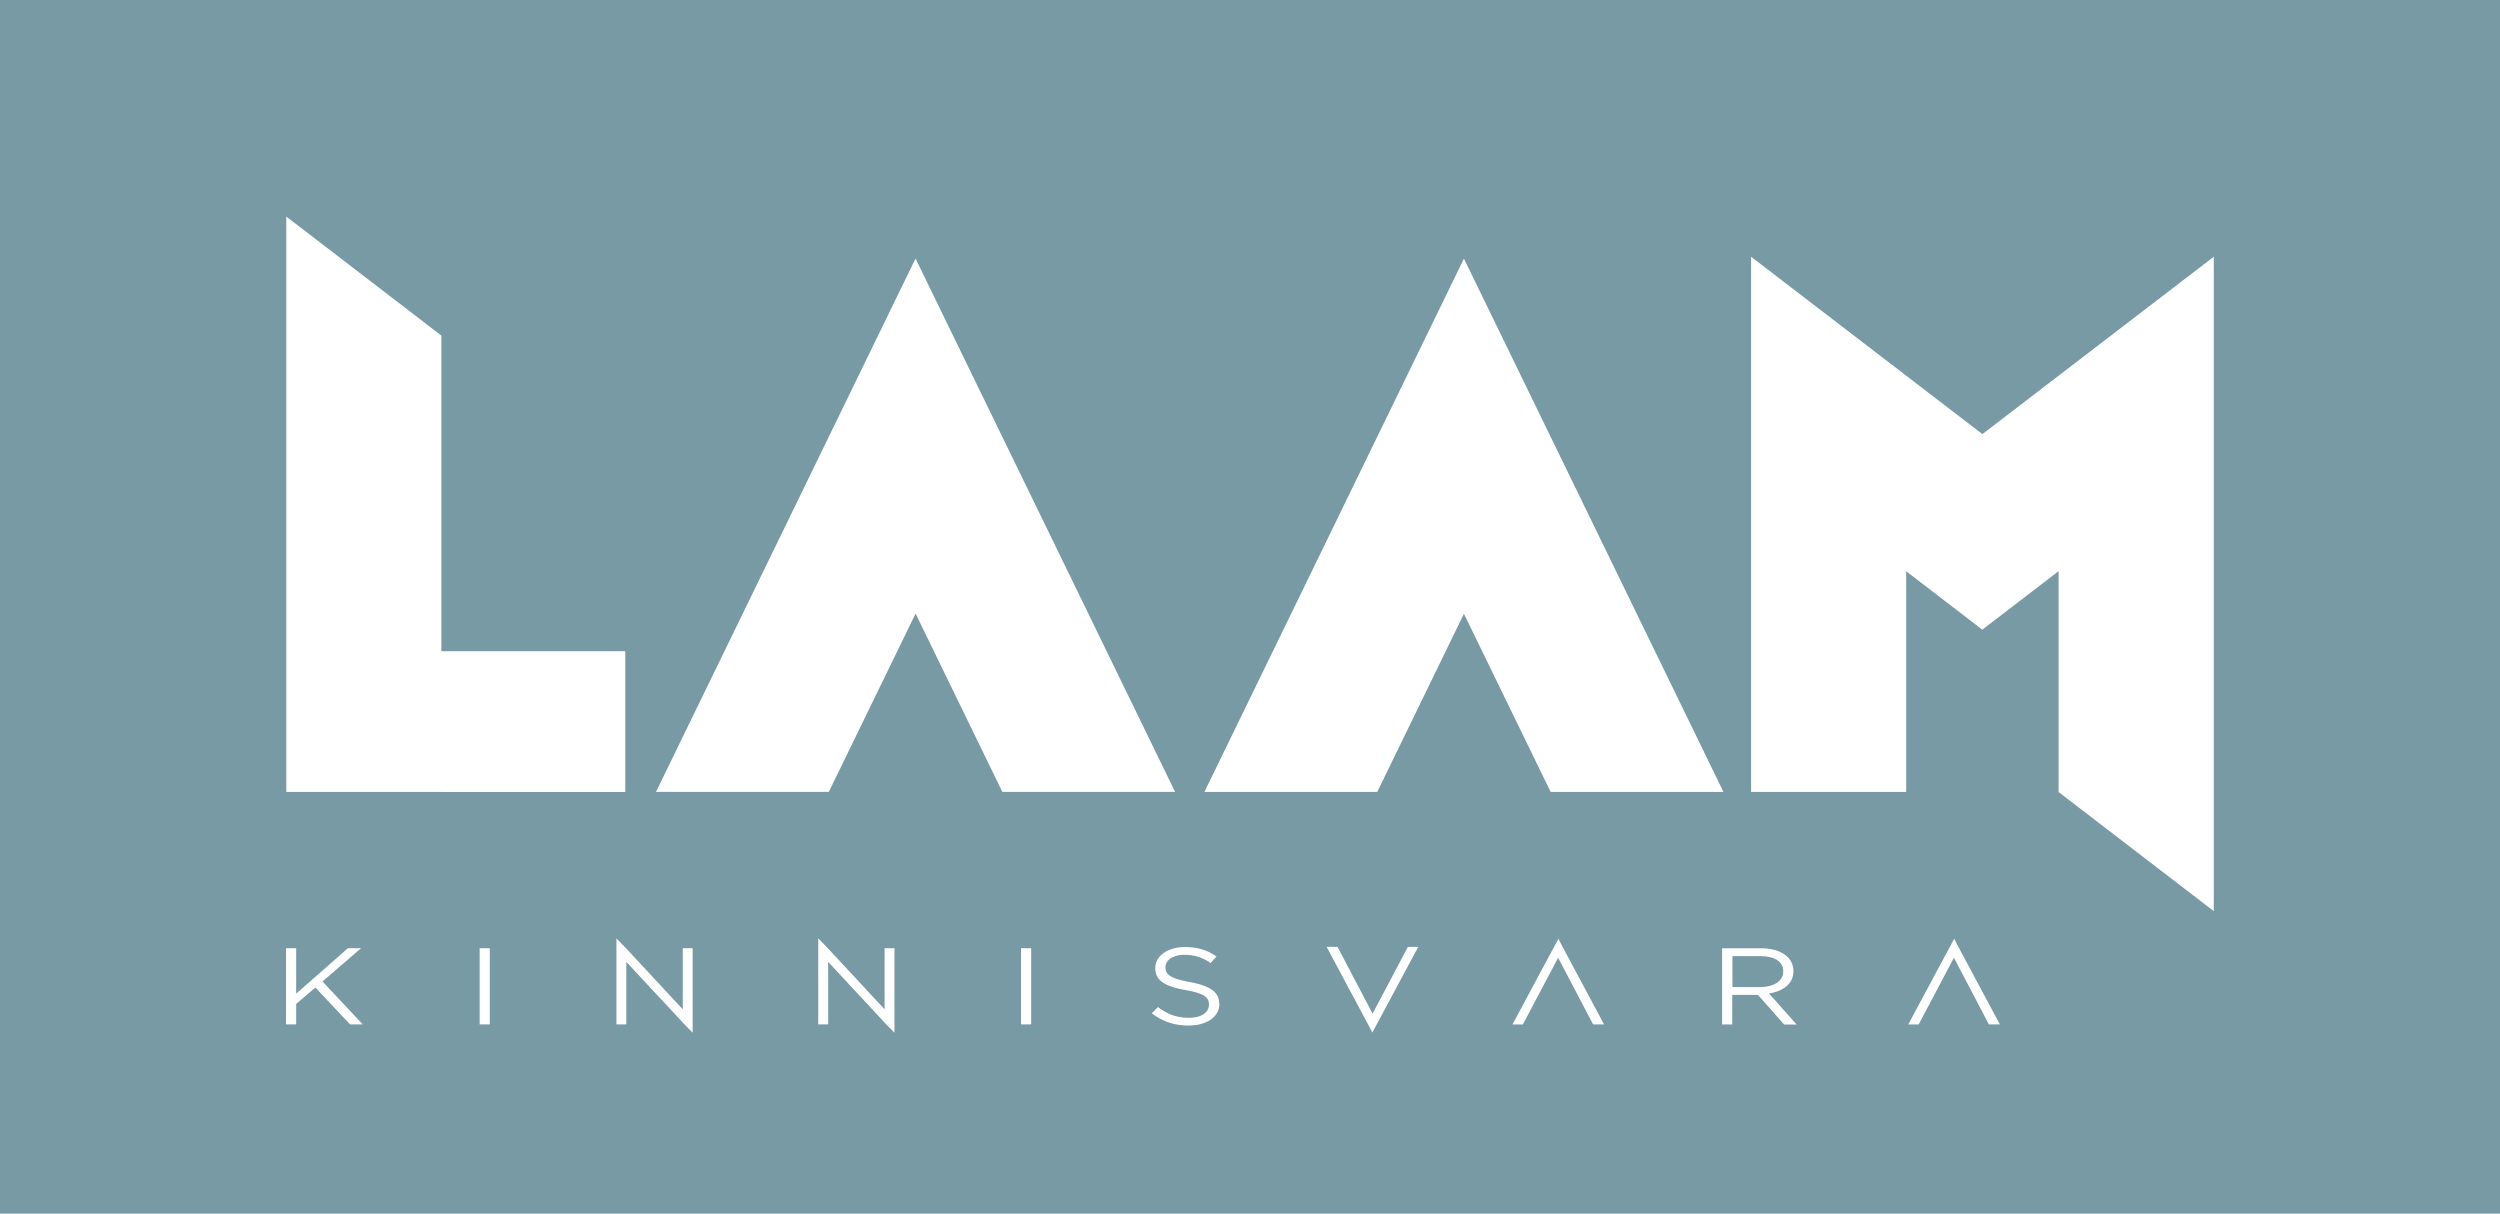 <svg xmlns="http://www.w3.org/2000/svg" fill="none" viewBox="0 0 103 50">
  <path fill="#789AA5" d="M0 0v50h103V0H0Zm11.795 8.922 6.39 4.905V26.83h7.577v5.799H11.795V8.922Zm2.626 33.283-1.428-1.52-.79.677v.843h-.419v-3.14h.418v1.875l2.134-1.875h.542l-1.591 1.372 1.659 1.768h-.525Zm5.76 0h-.419v-3.14h.418v3.14Zm8.353.34-.333-.34-2.396-2.576v2.576h-.408v-3.544l.394.404 2.339 2.517v-2.517h.408v3.48h-.004Zm8.315 0-.334-.34-2.395-2.576v2.576h-.408v-3.544l.393.404 2.34 2.517v-2.517h.407v3.48h-.003Zm.871-17.261-3.572 7.34h-7.12L37.72 10.651l10.693 21.973h-7.117l-3.572-7.34h-.004Zm4.764 16.921h-.419v-3.14h.419v3.14Zm7.754-.843c0 .539-.531.89-1.269.89-.588 0-1.07-.167-1.516-.504l.258-.259c.387.295.759.444 1.273.444.514 0 .825-.224.825-.536v-.01c0-.291-.184-.458-.964-.596-.854-.156-1.247-.39-1.247-.904v-.01c0-.493.514-.858 1.22-.858.538 0 .928.131 1.303.386l-.244.273a1.81 1.81 0 0 0-1.07-.34c-.483 0-.79.223-.79.507v.007c0 .298.19.46 1.006.61.825.152 1.208.407 1.208.89v.006l.007.004Zm6.302 1.177-.192-.366-1.69-3.161h.45l1.442 2.75 1.454-2.75h.428l-1.892 3.53v-.003Zm.202-9.911h-7.12l10.692-21.973 10.693 21.973h-7.12l-3.573-7.34-3.572 7.34Zm8.896 9.581-1.443-2.75-1.453 2.75h-.429l1.893-3.53.191.365 1.69 3.161h-.45v.004Zm7.868 0-1.078-1.22h-1.06v1.22h-.418v-3.14h1.595c.457 0 .822.116 1.056.315a.8.8 0 0 1 .287.62v.01c0 .522-.425.827-1.006.915l1.141 1.283h-.514l-.003-.003Zm8.438 0-1.442-2.75-1.453 2.75h-.43l1.893-3.53.192.365 1.69 3.161h-.45v.004Zm9.261-4.672-6.39-4.905v-9.1l-3.144 2.41-3.136-2.406v9.092h-6.39v-22.05l9.53 7.308 9.534-7.309v26.957l-.004.003Z"/>
  <path fill="#789AA5" d="M73.47 40.022v-.01c0-.387-.35-.62-.95-.62h-1.144v1.275h1.14c.557 0 .954-.24.954-.645Z"/>
</svg>
